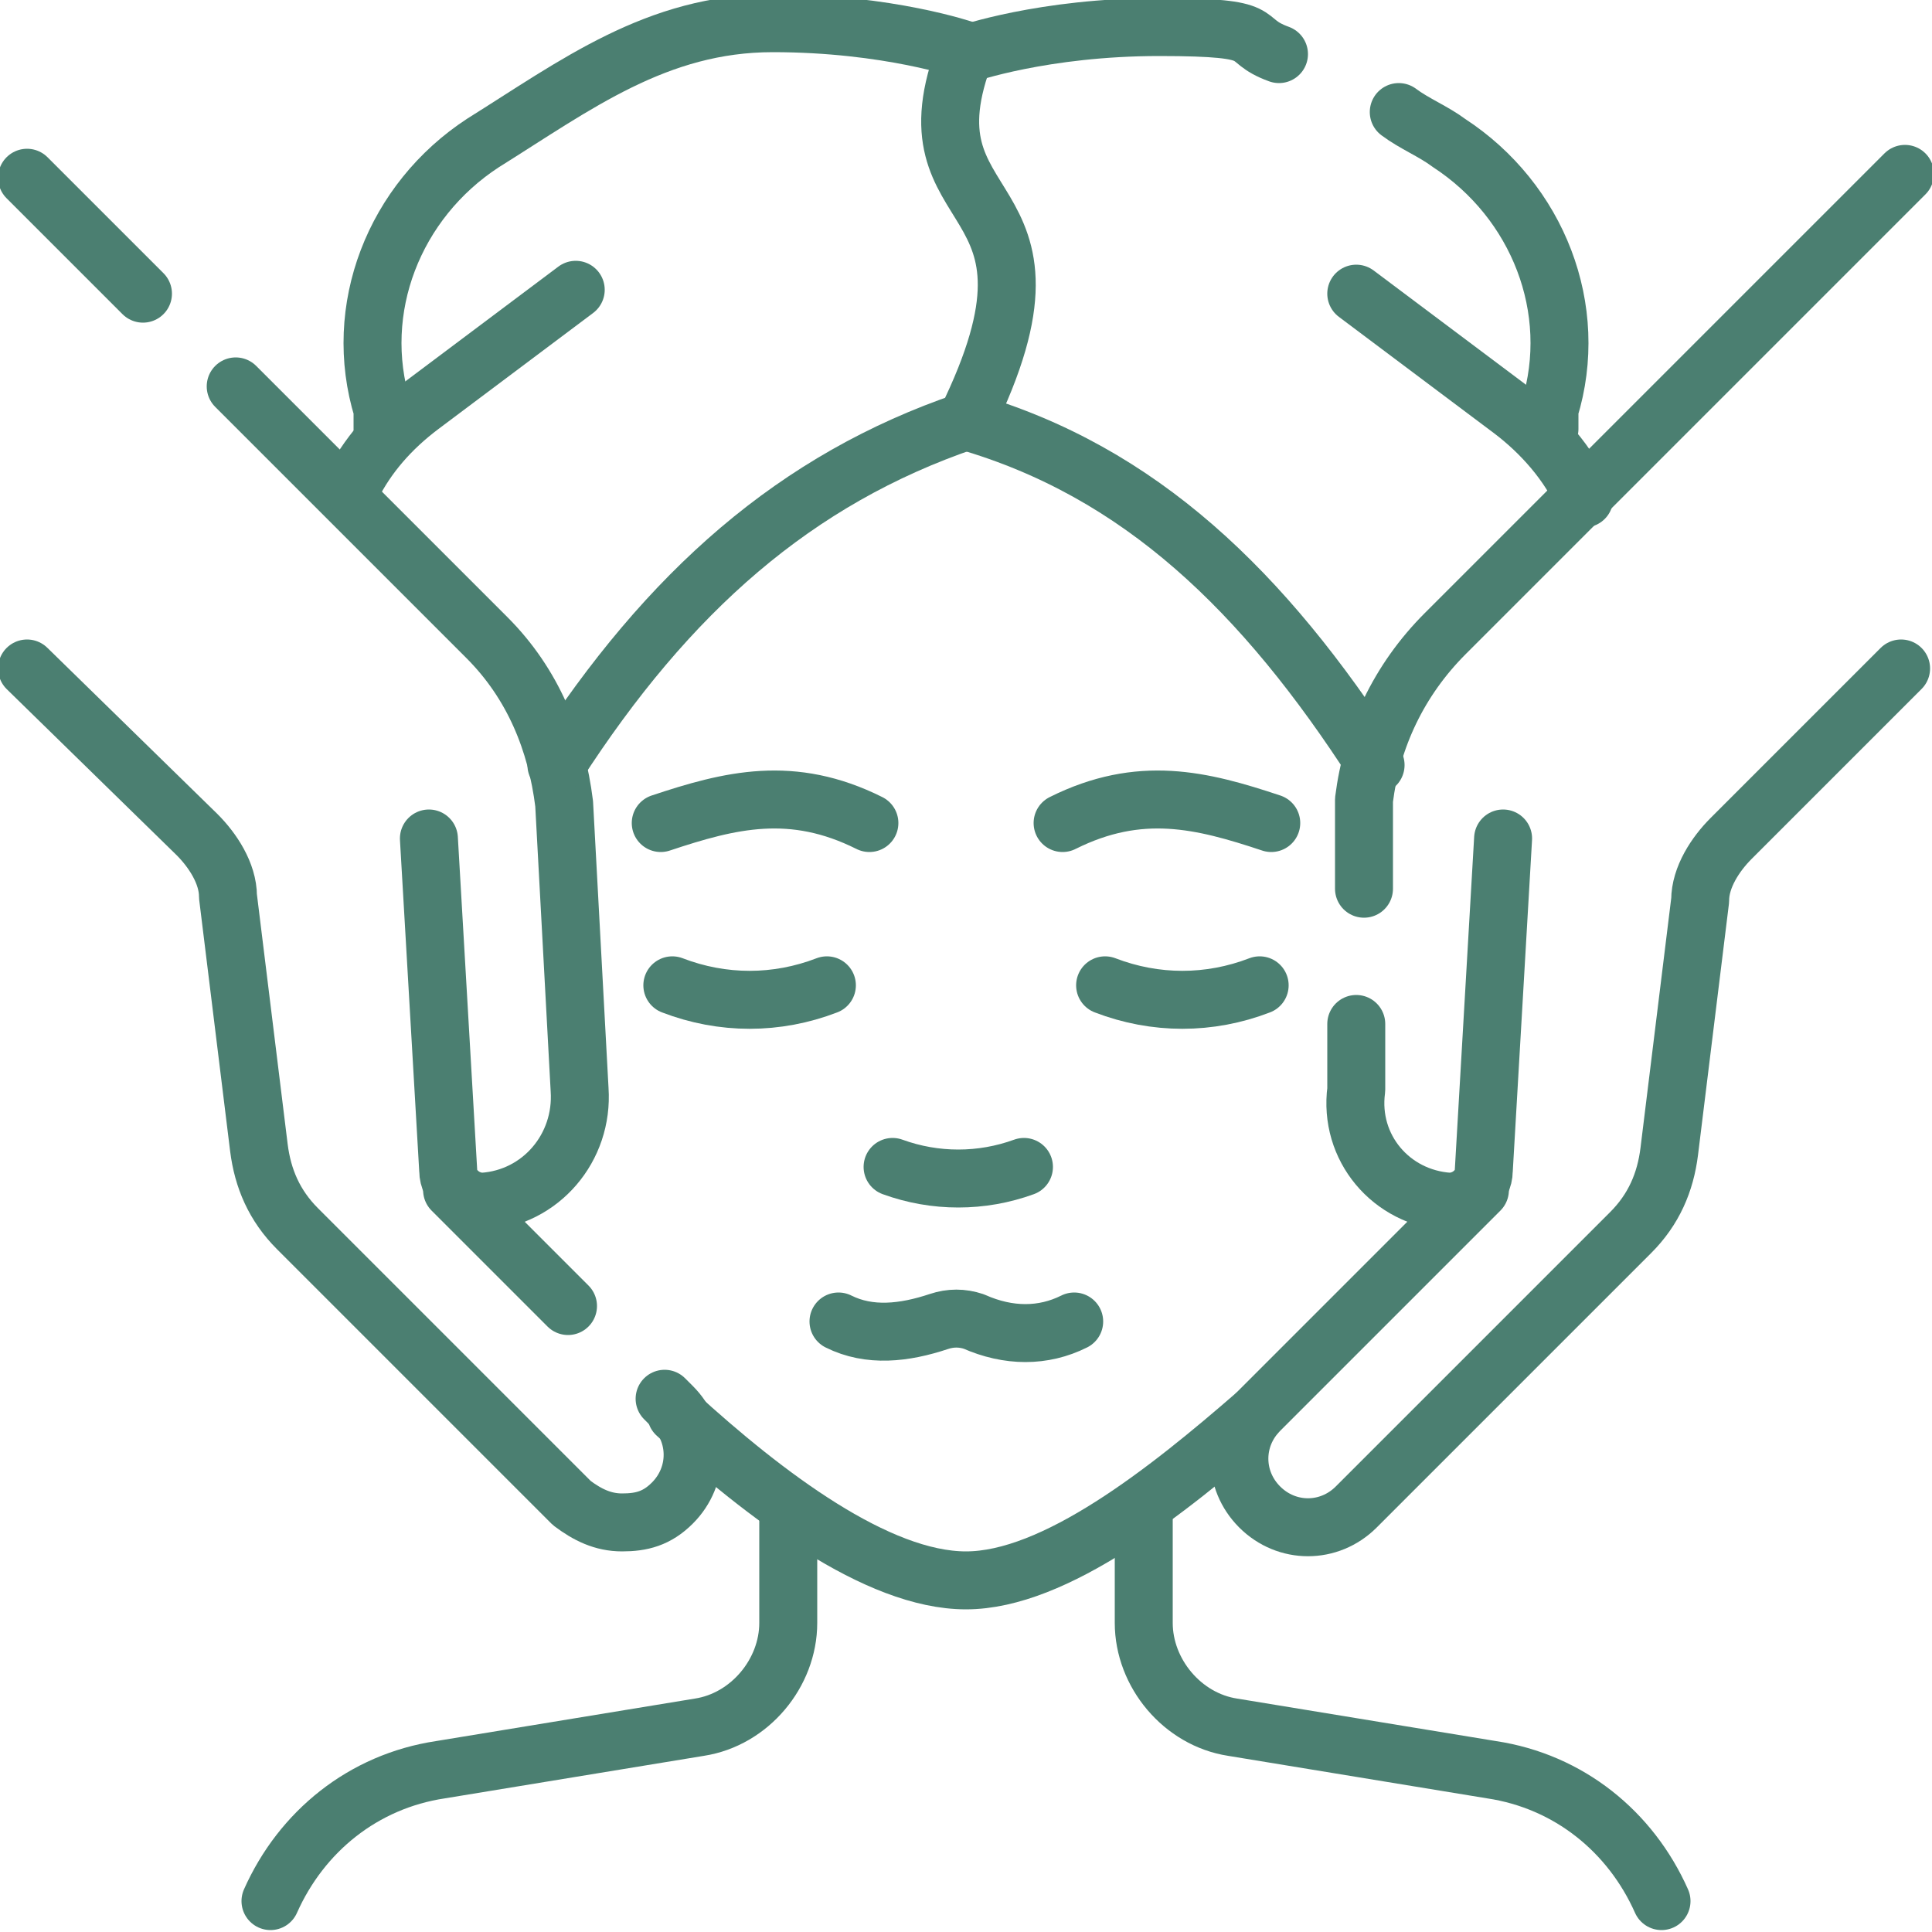<?xml version="1.0" encoding="UTF-8"?>
<svg xmlns="http://www.w3.org/2000/svg" xmlns:svgjs="http://svgjs.dev/svgjs" version="1.1" viewBox="0 0 50 50">
  <defs>
    <style>
      .cls-1 {
        fill: none;
        stroke: #4b7f71;
        stroke-linecap: round;
        stroke-linejoin: round;
        stroke-width: 1.5px;
      }
    </style>
  </defs>
  <!-- Generator: Adobe Illustrator 28.6.0, SVG Export Plug-In . SVG Version: 1.2.0 Build 709)  -->
  <g>
    <g id="Capa_1">
      <g>
        <g>
          <g>
            <path class="cls-1" d="M17.2,36.2l.2.2c.7.7.7,1.8,0,2.5-.4.4-.8.5-1.3.5s-.9-.2-1.3-.5l-7.1-7.1c-.6-.6-.9-1.3-1-2.1l-.8-6.5c0-.6-.4-1.2-.8-1.6L.7,17.3"/>
            <line class="cls-1" x1="14.7" y1="33.8" x2="11.7" y2="30.8"/>
          </g>
          <g>
            <path class="cls-1" d="M6.1,10l6.5,6.5c1.2,1.2,1.8,2.7,2,4.3l.4,7.4c.1,1.5-1,2.8-2.5,2.9,0,0,0,0,0,0-.5,0-.9-.4-.9-.8l-.5-8.6"/>
            <line class="cls-1" x1="3.7" y1="7.6" x2=".7" y2="4.6"/>
          </g>
        </g>
        <g>
          <path class="cls-1" d="M38.3,30.8l-5.7,5.7c-.7.7-.7,1.8,0,2.5h0c.7.7,1.8.7,2.5,0l7.1-7.1c.6-.6.9-1.3,1-2.1l.8-6.5c0-.6.4-1.2.8-1.6l4.4-4.4"/>
          <g>
            <path class="cls-1" d="M35.1,26.5v1.7c-.2,1.5.9,2.8,2.4,2.9,0,0,0,0,0,0,.5,0,.9-.4.9-.8l.5-8.6"/>
            <path class="cls-1" d="M35.3,23v-2.3c.2-1.6.9-3.1,2.1-4.3l11.9-11.9"/>
          </g>
        </g>
        <g>
          <g>
            <path class="cls-1" d="M20.4,39v3c0,1.3-1,2.5-2.3,2.7l-6.7,1.1c-2,.3-3.6,1.6-4.4,3.4h0"/>
            <path class="cls-1" d="M29.6,39v3c0,1.3,1,2.5,2.3,2.7l6.7,1.1c2,.3,3.6,1.6,4.4,3.4h0"/>
          </g>
          <path class="cls-1" d="M32.5,36.6c-2.3,2-5.2,4.3-7.5,4.3s-5.2-2.2-7.5-4.3"/>
          <path class="cls-1" d="M23.1,30.2c1.1.4,2.3.4,3.4,0"/>
          <g>
            <g>
              <path class="cls-1" d="M36.2,2.9c.4.3.9.5,1.3.8,2.3,1.5,3.4,4.3,2.6,6.9v.5"/>
              <path class="cls-1" d="M25,1.4c0,0,2-.7,5-.7s2,.3,3.1.7"/>
              <path class="cls-1" d="M35.6,19.8c-2.9-4.5-6.1-7.6-10.6-8.9"/>
            </g>
            <path class="cls-1" d="M41,12.9c-.4-.9-1.1-1.7-1.9-2.3l-4-3"/>
            <g>
              <path class="cls-1" d="M14.4,19.8c2.9-4.5,6.2-7.4,10.6-8.9,3.1-6.3-1.8-5,0-9.6,0,0-2-.7-5-.7s-5.1,1.6-7.5,3.1c-2.3,1.5-3.4,4.3-2.6,6.9v.5"/>
              <path class="cls-1" d="M9.1,12.6c.4-.8,1-1.5,1.8-2.1l4-3"/>
            </g>
          </g>
          <g>
            <path class="cls-1" d="M32.9,21.3c-1.8-.6-3.4-1-5.4,0"/>
            <path class="cls-1" d="M17.1,21.3c1.8-.6,3.4-1,5.4,0"/>
          </g>
          <path class="cls-1" d="M27.8,34.2c-.8.4-1.7.4-2.6,0-.3-.1-.6-.1-.9,0-.9.3-1.8.4-2.6,0"/>
          <g>
            <path class="cls-1" d="M17.4,25.5c1.3.5,2.7.5,4,0"/>
            <path class="cls-1" d="M32.6,25.5c-1.3.5-2.7.5-4,0"/>
          </g>
        </g>
      </g>
    </g>
  </g>
</svg>